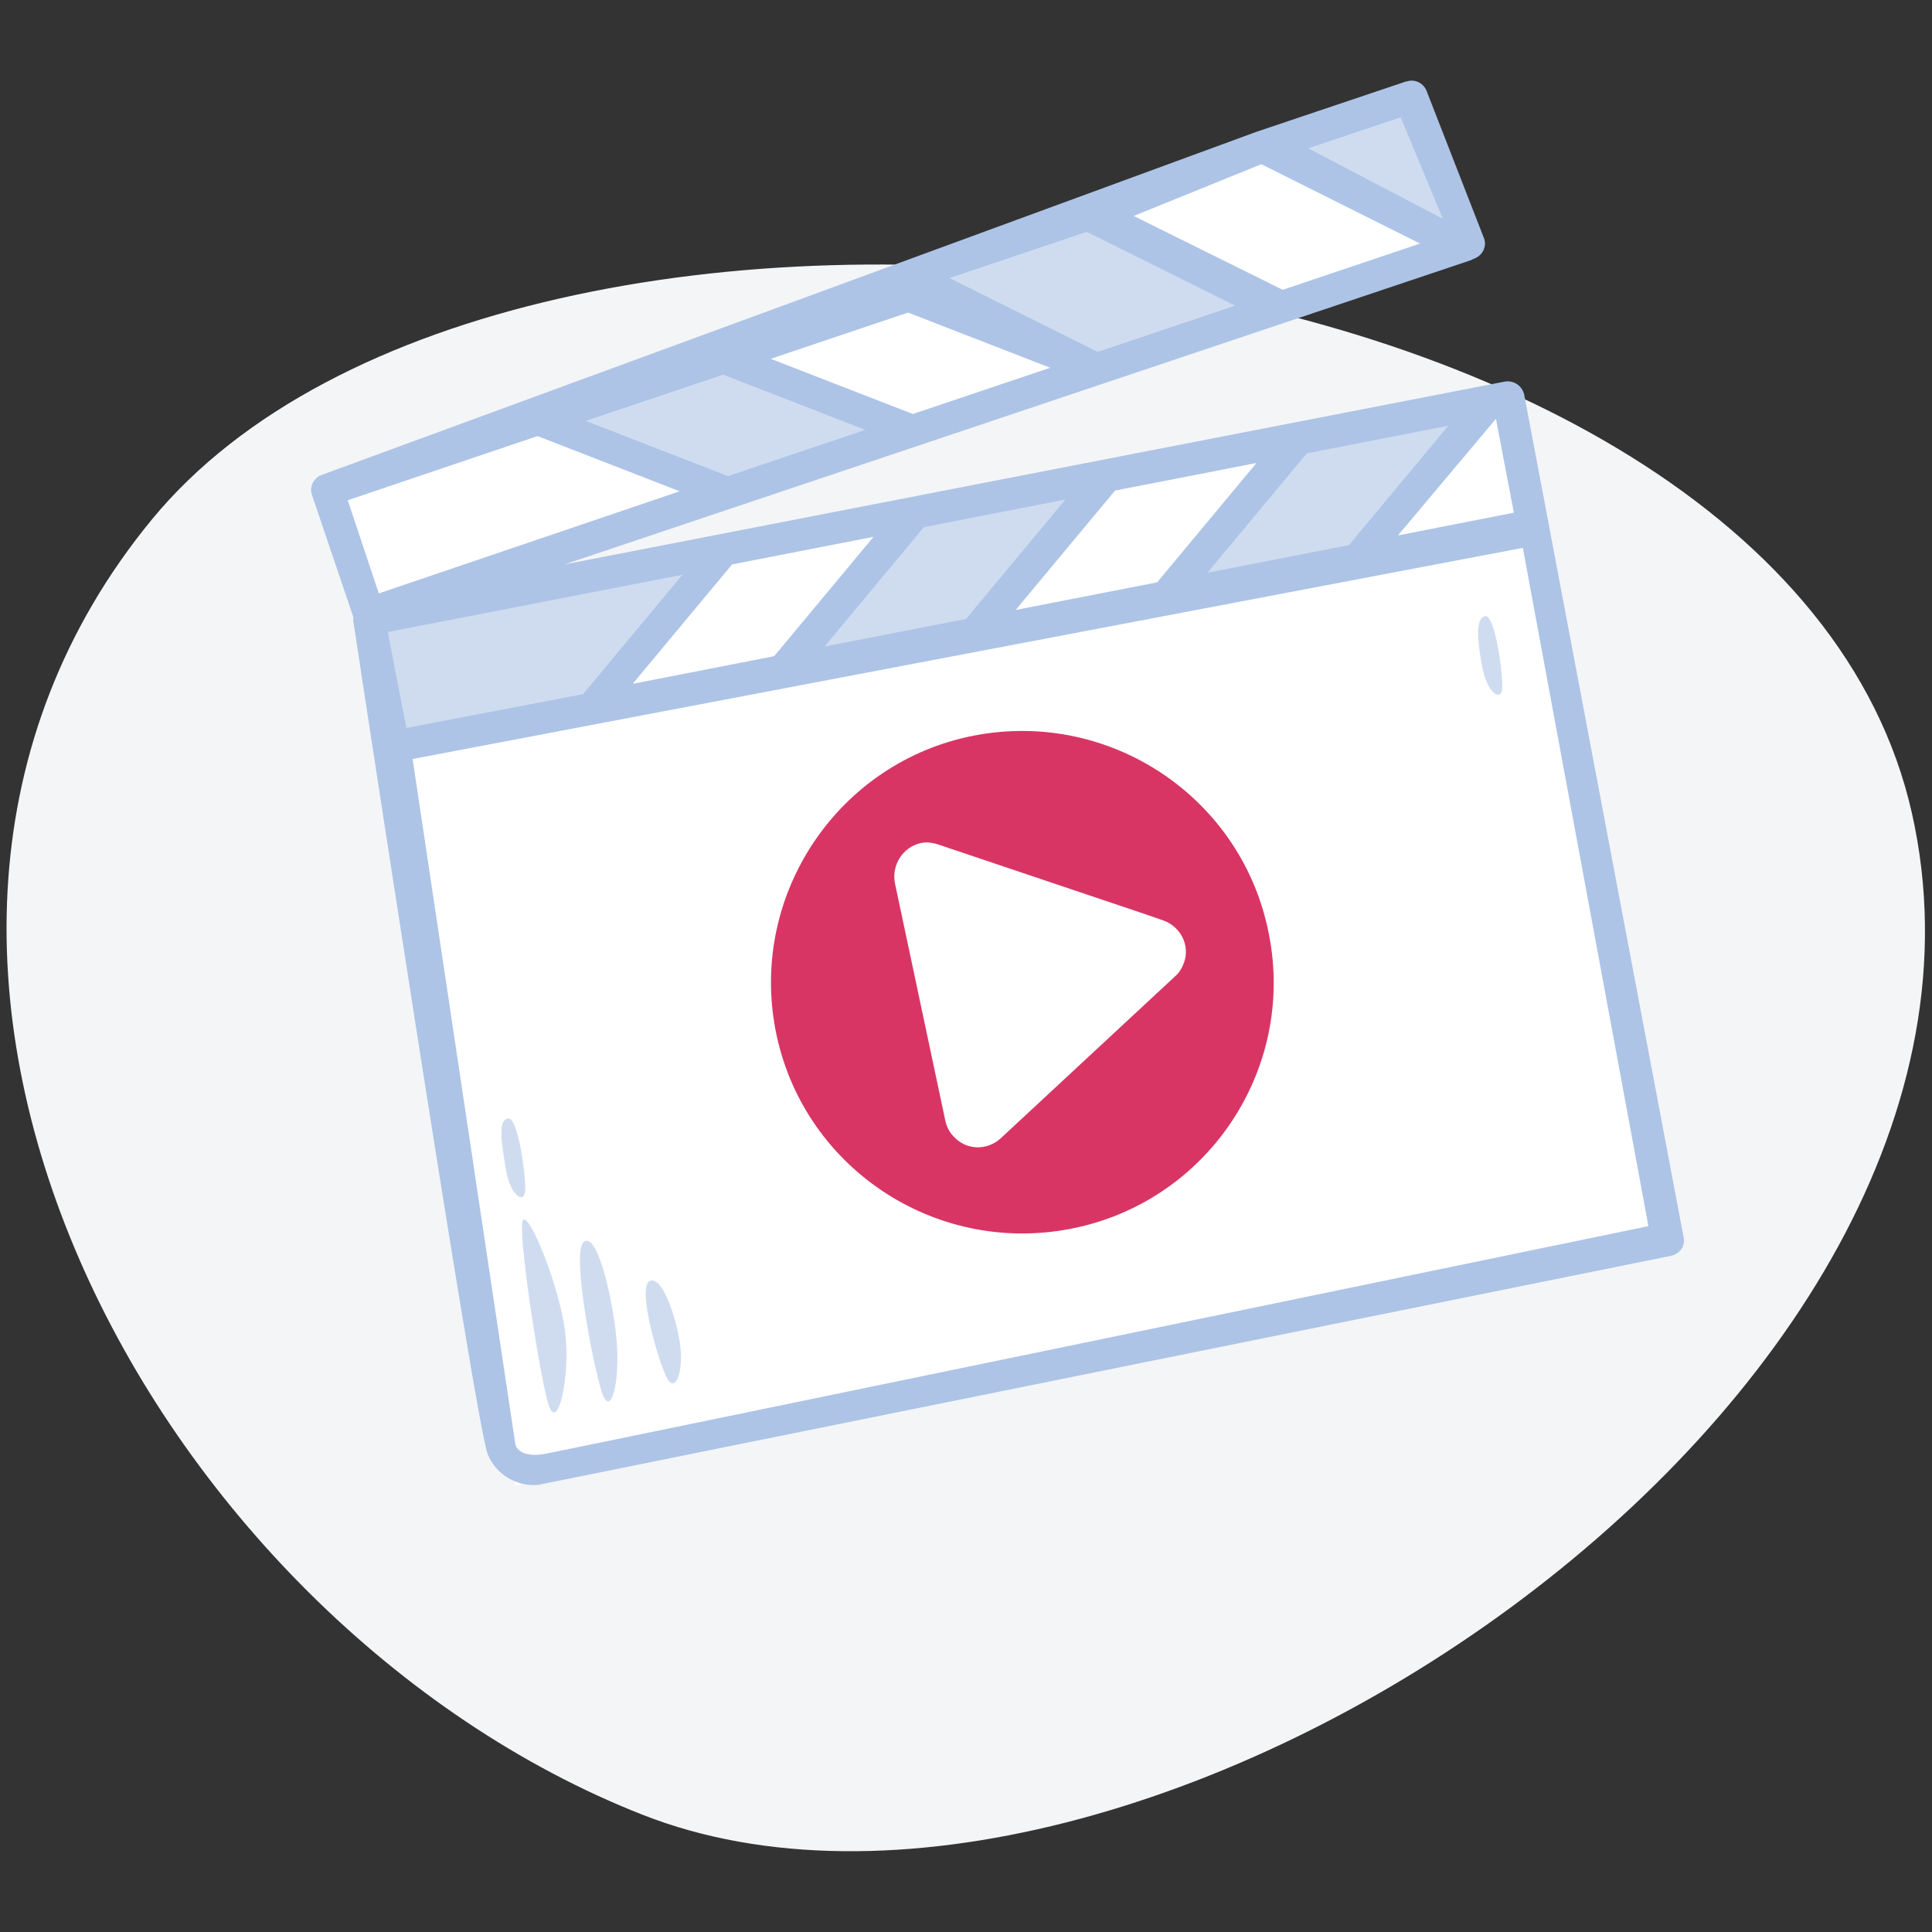 <svg xmlns="http://www.w3.org/2000/svg" xmlns:xlink="http://www.w3.org/1999/xlink" id="Calque_1" x="0px" y="0px" viewBox="0 0 280 280" style="enable-background:new 0 0 280 280;" xml:space="preserve"><rect x="0" y="0" width="280" height="280" fill="#333333" stroke="none"/><style type="text/css">	.st0{fill:#F4F5F6;}	.st1{fill:#FFFFFF;}	.st2{fill:#CFDCF0;}	.st3{fill:#D83565;}	.st4{fill:#ADC4E7;}	.st5{fill-rule:evenodd;clip-rule:evenodd;fill:#FFFFFF;}</style><g id="Groupe_12131">	<g id="Groupe_12130">		<g id="Groupe_6780">			<g id="Groupe_6765">				<path id="Trac&#xE9;_8110" class="st0" d="M22,75.3c-52,63.3,0.2,159.8,71.1,187.7s203.2-59.5,184-145.1S74,12.1,22,75.3z"></path>			</g>		</g>		<g id="_8025589_movie_clap_2_icon">			<path id="Trac&#xE9;_23696" class="st1" d="M222.2,76.1l19,104.3L74.7,215.3L57.1,108.2L222.2,76.1z M186.2,135    c-4.1-21-24.4-34.7-45.5-30.7c-21,4.1-34.7,24.4-30.7,45.5s24.4,34.7,45.5,30.7c0,0,0,0,0,0l0,0C176.5,176.4,190.3,156,186.2,135    C186.2,135,186.2,135,186.2,135L186.2,135z"></path>			<path id="Trac&#xE9;_23697" class="st1" d="M218.6,57.6l3.6,18.5l-25.5,5l19.1-22.9L218.6,57.6z"></path>			<path id="Trac&#xE9;_23698" class="st2" d="M204.6,14.4l8.2,21l-0.4,0.2v-0.2l-29.5-13.7L204.6,14.4z"></path>			<path id="Trac&#xE9;_23699" class="st1" d="M212.4,35.4v0.2l-26.8,9l-0.1-0.1l-27.1-10.6l24.6-12.1L212.4,35.4z"></path>			<path id="Trac&#xE9;_23700" class="st2" d="M215.9,58.1l-19.2,22.9L169,86.4l19.1-22.9L215.9,58.1z"></path>			<path id="Trac&#xE9;_23701" class="st2" d="M185.6,44.4l0.1,0.1l-26.8,9l-0.1-0.1l-29.2-12.4l26.8-9L185.6,44.4z"></path>			<path id="Trac&#xE9;_23702" class="st1" d="M188.1,63.5L169,86.4l-27.7,5.4l19.1-22.9L188.1,63.5z"></path>			<path id="Trac&#xE9;_23703" class="st3" d="M140.8,104.3c21-4.1,41.4,9.6,45.5,30.7s-9.6,41.4-30.7,45.5s-41.4-9.6-45.5-30.7    c0,0,0,0,0,0l0,0C106,128.7,119.8,108.4,140.8,104.3z"></path>			<path id="Trac&#xE9;_23704" class="st1" d="M158.8,53.4l0.1,0.1l-26.8,9l-0.1-0.1l-27.2-10.6l26.8-9L158.8,53.4z"></path>			<path id="Trac&#xE9;_23705" class="st2" d="M160.3,68.9l-19.1,22.9l-27.8,5.4l19.1-22.9L160.3,68.9z"></path>			<path id="Trac&#xE9;_23707" class="st2" d="M132,62.4l0.1,0.1l-26.8,9v-0.1L78,60.8l26.8-9L132,62.4z"></path>			<path id="Trac&#xE9;_23708" class="st1" d="M132.6,74.3l-19.1,22.9l-27.8,5.4l19.1-22.9L132.6,74.3z"></path>			<path id="Trac&#xE9;_23709" class="st1" d="M105.2,71.4v0.1L53.4,88.9l-6-17.9L78,60.8L105.2,71.4z"></path>			<path id="Trac&#xE9;_23710" class="st2" d="M104.8,79.7l-19.1,22.9l-28.6,5.6l-3.6-18.5L104.8,79.7z"></path>			<path id="Trac&#xE9;_23711" class="st4" d="M218.1,55.3L81.8,81.8l131.4-44.1l0.4-0.2c1.2-0.4,1.9-1.7,1.5-2.9l-8.3-21.3    c-0.4-1.2-1.7-1.9-2.9-1.5c0,0,0,0-0.1,0l-21.7,7.3L46.7,68.8c-1.2,0.4-1.9,1.7-1.5,2.9c0,0,0,0,0,0l6,17.7c0,0.2,0,0.4,0,0.6    c0,0,17.8,117.1,19.5,120.8c1.2,2.9,4.2,4.7,7.3,4.4l164.2-33.2c1.3-0.3,2.1-1.5,1.8-2.7L220.9,57.2    C220.6,55.9,219.4,55.1,218.1,55.3z M58.9,105.5l-2.7-13.9l42.7-8.3l-14.4,17.3L58.9,105.5z M106.1,81.8l20.5-4l-14.4,17.3    l-20.5,4L106.1,81.8z M133.9,76.4l20.5-4L140,89.7l-20.5,4L133.9,76.4z M161.6,71.1l20.5-4l-14.4,17.3l-20.5,4L161.6,71.1z     M189.4,65.7l20.5-4l-14.4,17.3l-20.5,4L189.4,65.7z M216.8,60.7l2.6,13.6l-16.8,3.3L216.8,60.7z M179,44.3L159.1,51l-21.5-10.7    l19.9-6.7L179,44.3z M164.3,31.3l18.5-7.5l23,11.5L185.9,42L164.3,31.3z M152.2,53.3L132.3,60l-20.6-8l19.9-6.7L152.2,53.3z     M125.4,62.3L105.5,69l-20.6-8l19.9-6.7L125.4,62.3z M209.1,31.7l-19.5-10.2l13.4-4.5L209.1,31.7z M77.9,63.2l20.6,8L54.9,86    l-4.5-13.5L77.9,63.2z M74.7,209.4L59.8,110l160.9-30.6l18.2,98.3c0,0-156.2,32.3-159.9,33C75.2,211.4,74.7,209.4,74.7,209.4z"></path>			<path id="Trac&#xE9;_23712" class="st1" d="M140.3,102c-22.3,4.3-36.8,25.9-32.5,48.2s25.9,36.8,48.2,32.5    c22.3-4.3,36.8-25.9,32.5-48.2l0,0C184.2,112.2,162.6,97.7,140.3,102C140.3,102,140.3,102,140.3,102z M155.1,178.1    c-19.8,3.8-38.9-9.1-42.7-28.8s9.1-38.9,28.8-42.7c19.8-3.8,38.9,9.1,42.7,28.8C187.8,155.1,174.9,174.3,155.1,178.1    C155.1,178.1,155.1,178.1,155.1,178.1z"></path>		</g>		<path id="Trac&#xE9;_24267" class="st2" d="M75.8,176.8c-0.9,1.1,2.4,22.7,3.7,26.8s3.2-4,2.4-10.6S76.7,175.7,75.8,176.8z"></path>		<path id="Trac&#xE9;_24269" class="st2" d="M84.6,180c-1.8,1.5,1.3,17.6,2.6,21.7s2.8-1.5,2.1-8.1S86.4,178.5,84.6,180z"></path>		<path id="Trac&#xE9;_24270" class="st2" d="M94.1,185.7c-1.7,1,1.2,11.3,2.5,13.9s2.6-1,1.9-5.2S95.8,184.7,94.1,185.7z"></path>		<path id="Trac&#xE9;_24268" class="st2" d="M73.6,162.1c1.5-0.4,2.7,8.8,2.5,10.6s-2.2,0.5-2.8-3.3S72.1,162.4,73.6,162.1z"></path>		<path id="Trac&#xE9;_24271" class="st2" d="M215.2,89.3c1.5-0.4,2.7,8.8,2.5,10.6s-2.2,0.5-2.9-3.3S213.8,89.7,215.2,89.3z"></path>	</g>	<path id="Trac&#xE9;_22941" class="st5" d="M137,162.4l-7.3-34.4c-0.5-2.6,1.1-5.2,3.7-5.8c0.8-0.2,1.7-0.1,2.6,0.2l30,10.1l2.6,0.9  c2.5,0.9,3.9,3.6,3,6.1c-0.3,0.8-0.7,1.5-1.3,2L145,165c-2,1.8-5,1.7-6.8-0.3c0,0,0,0,0,0C137.6,164.1,137.2,163.3,137,162.4z"></path></g></svg>